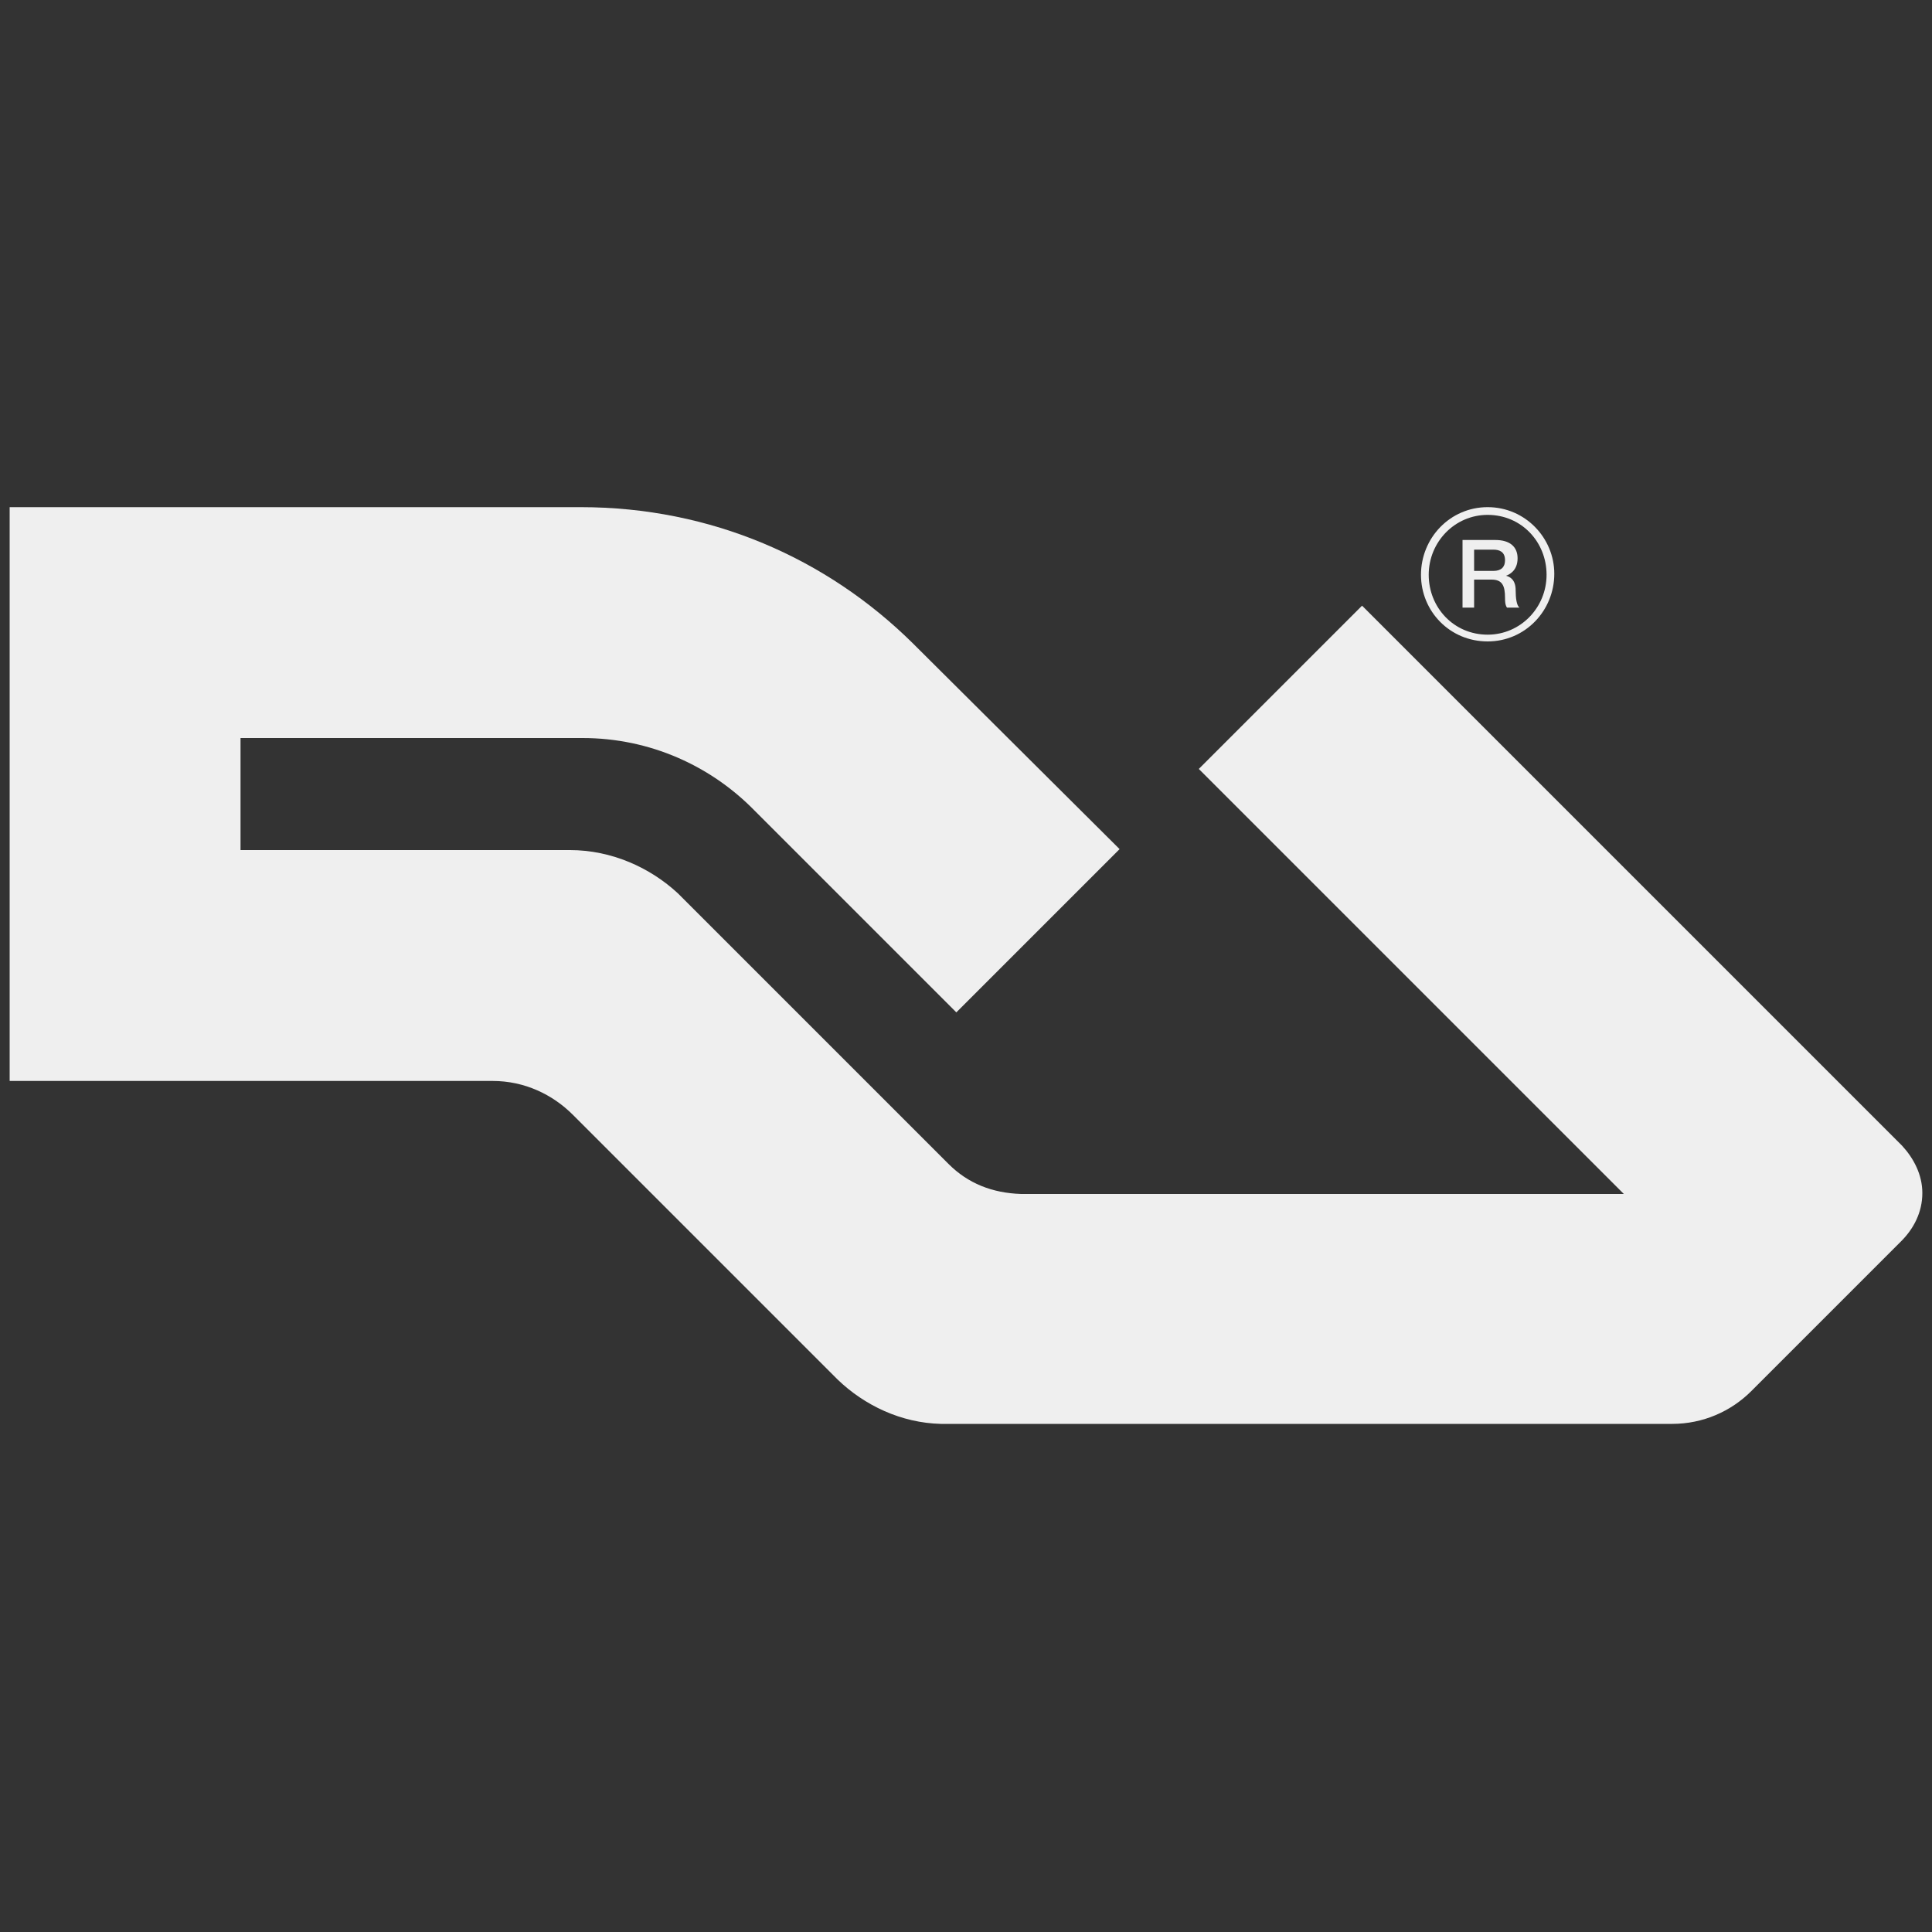 <?xml version="1.0" encoding="utf-8"?>
<!-- Generator: Adobe Illustrator 24.0.0, SVG Export Plug-In . SVG Version: 6.00 Build 0)  -->
<svg version="1.1" id="Layer_1" xmlns="http://www.w3.org/2000/svg" xmlns:xlink="http://www.w3.org/1999/xlink" x="0px" y="0px"
	 viewBox="0 0 200 200" style="enable-background:new 0 0 200 200;" xml:space="preserve">
<rect x="0" y="0" width="200" height="200" fill="#333333" stroke="none"/>
<style type="text/css">
	.st0{fill:#EFEFEF;}
</style>
<g>
	<path class="st0" d="M196.8,128.5c1.3-1.3,2.2-3,2.2-5c0-1.9-0.9-3.6-2.1-4.9l-55.9-55.9l-16.9,16.9l44,44h-62.4
		c-3-0.1-5.5-1.1-7.5-3.1l-28-28c-2.9-2.7-6.9-4.5-11.2-4.5c0,0,0,0,0,0v0H24.9V76.4h35.4v0c7,0,13.3,2.9,17.8,7.5l20.9,20.9
		l16.9-16.9L94.5,66.6c-8.9-8.8-20.9-14.1-34.4-14.1c0,0,0,0,0,0v0H1v59.4h50v0c3.3,0,6.2,1.4,8.3,3.5l27.4,27.4
		c2.8,2.7,6.6,4.5,10.7,4.6h75.7c3.2,0,6.1-1.3,8.2-3.4L196.8,128.5L196.8,128.5z"/>
	<g>
		<path class="st0" d="M154,52.5c-3.9,0-6.9,3.2-6.9,7v0c0,3.8,3,6.9,6.9,6.9c3.9,0,6.9-3.2,6.9-7v0C160.9,55.7,157.9,52.5,154,52.5
			 M160.1,59.5c0,3.4-2.7,6.2-6.1,6.2c-3.5,0-6.1-2.8-6.1-6.2v0c0-3.4,2.7-6.2,6.1-6.2C157.5,53.3,160.1,56.1,160.1,59.5L160.1,59.5
			z"/>
		<path class="st0" d="M151.4,55.9h3.4c1.5,0,2.3,0.7,2.3,1.9c0,1.3-0.9,1.7-1.2,1.8v0c0.4,0.1,1,0.4,1,1.5c0,0.8,0.1,1.6,0.4,1.8
			H156c-0.2-0.3-0.2-0.7-0.2-1c0-1.3-0.3-1.9-1.4-1.9h-1.8v2.9h-1.2V55.9z M152.6,59.1h2c0.8,0,1.2-0.4,1.2-1.1
			c0-0.9-0.6-1.1-1.2-1.1h-2V59.1z"/>
	</g>
</g>
</svg>
